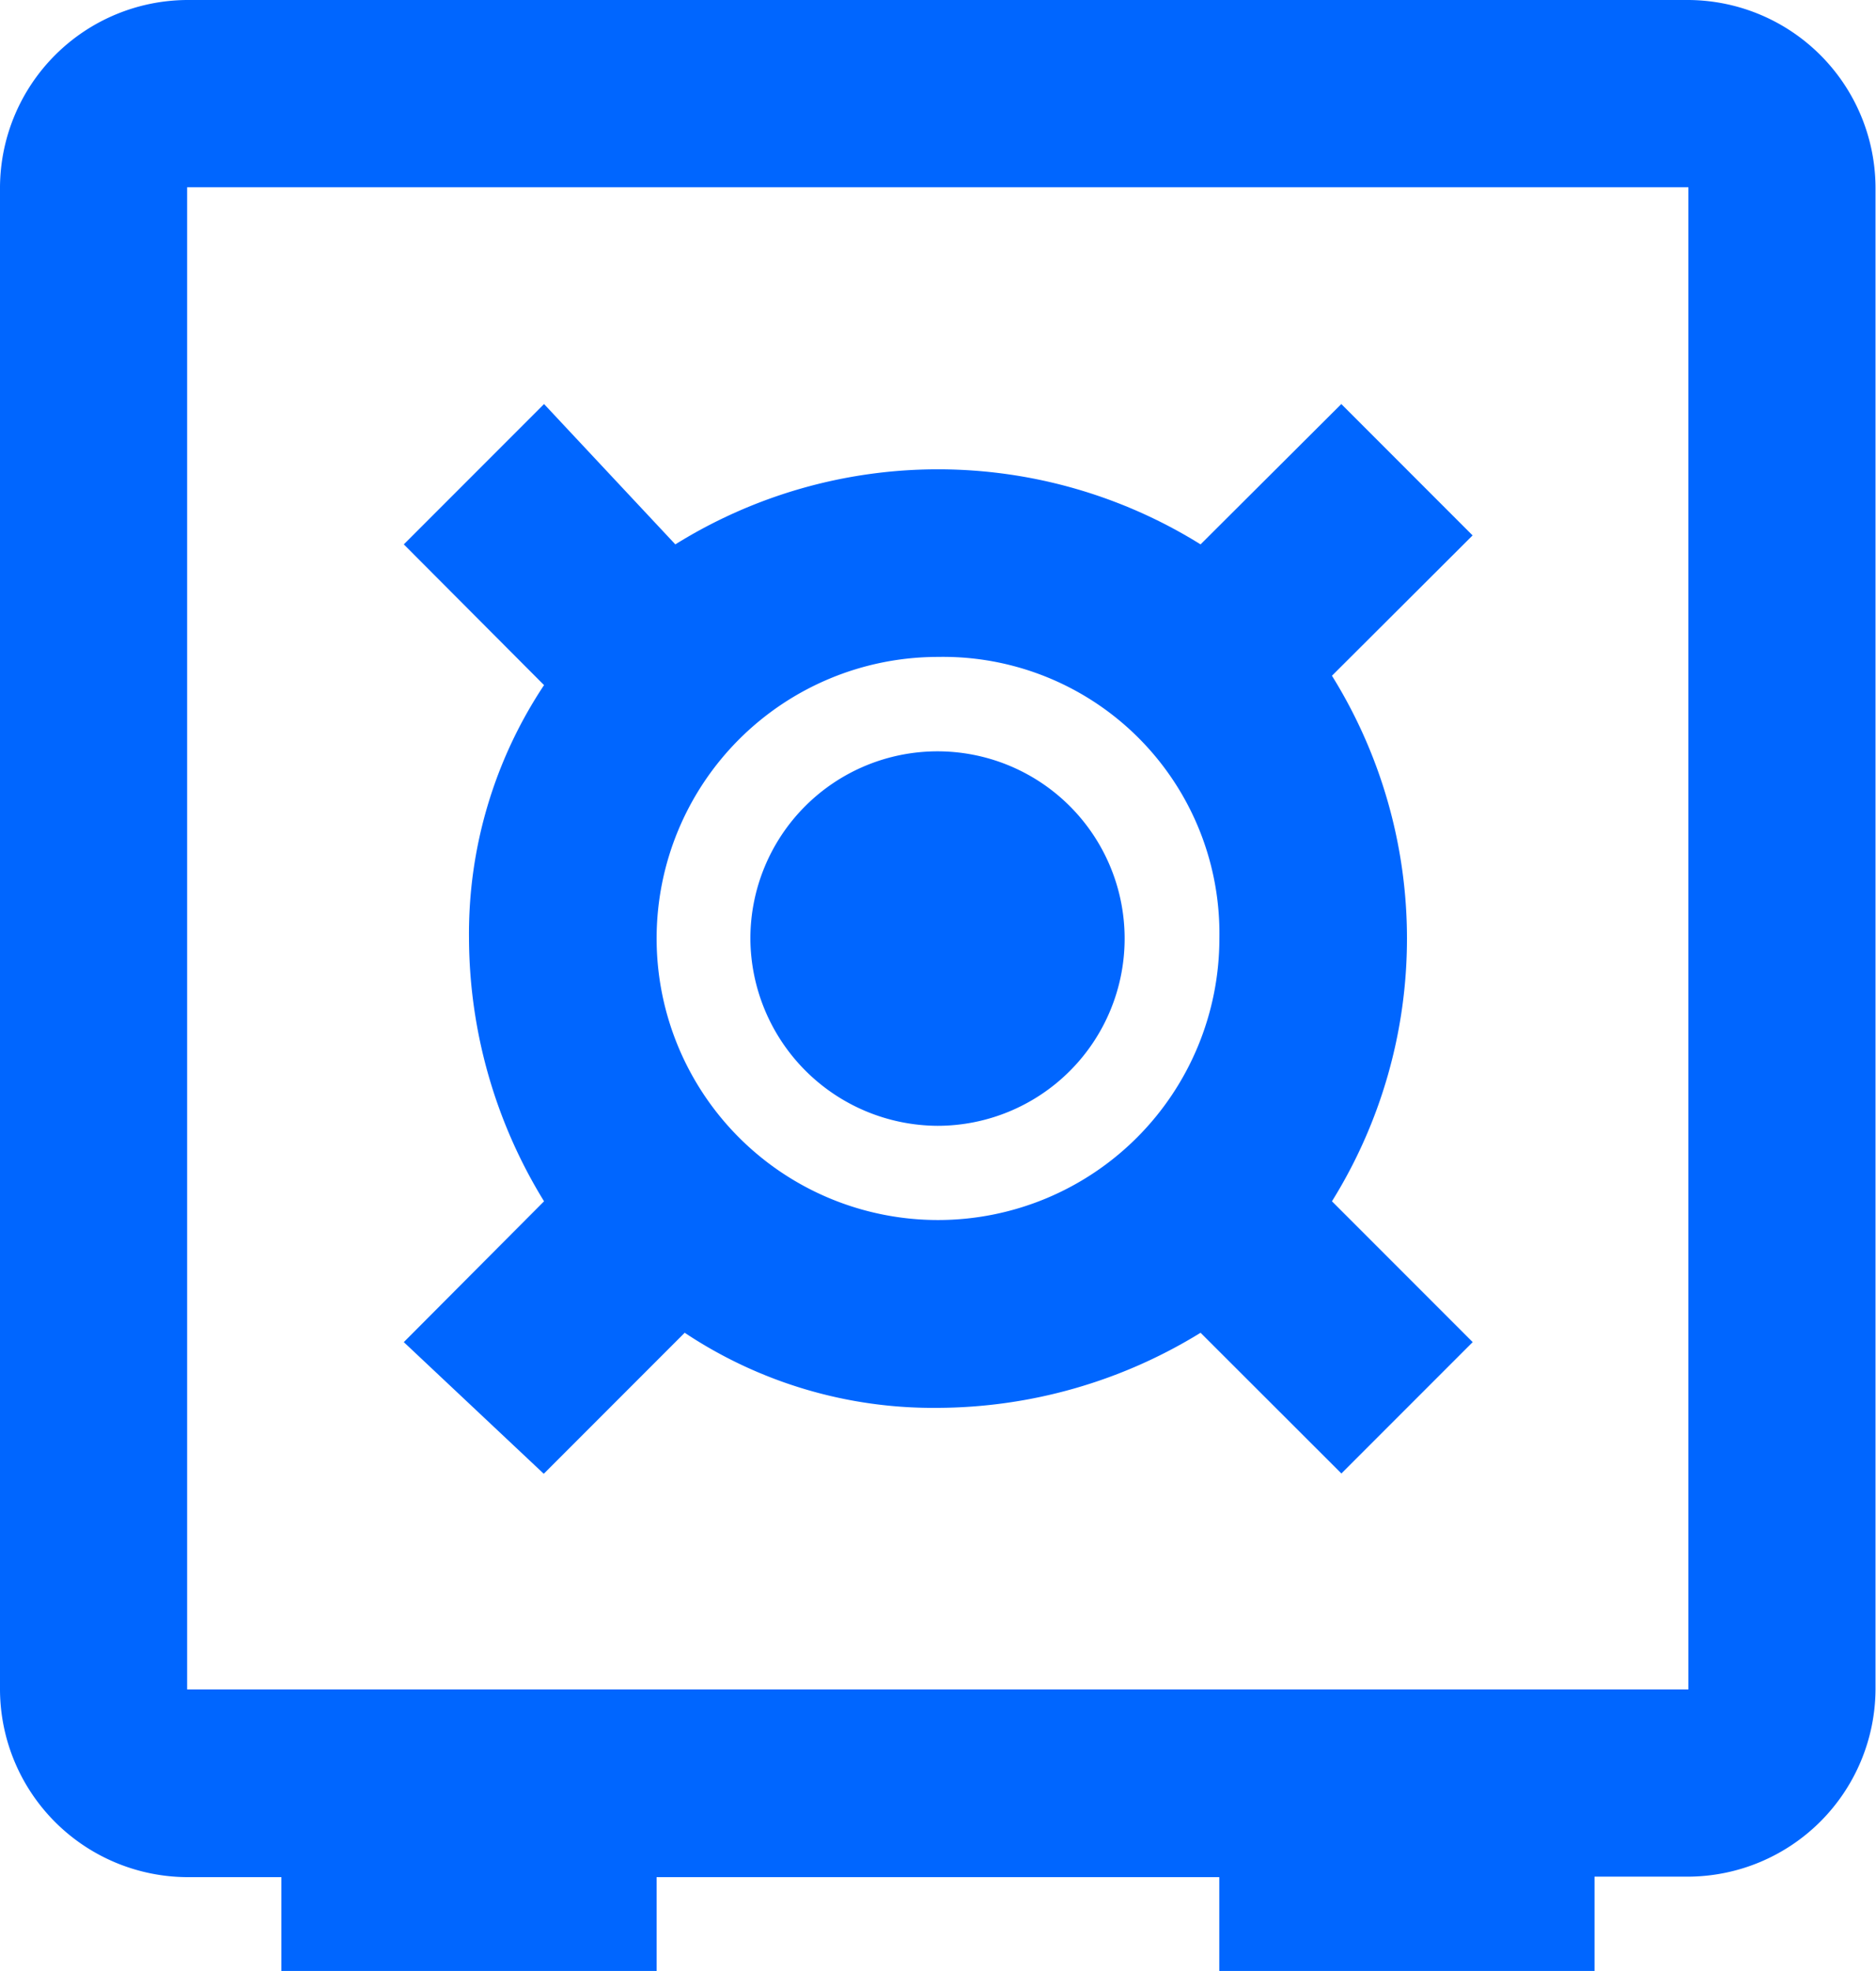 <svg xmlns="http://www.w3.org/2000/svg" width="19.048" height="20" viewBox="0 0 19.048 20">
  <path id="safe-square-outline_1_" data-name="safe-square-outline (1)" d="M9.619,11.524a1.9,1.9,0,1,1,1.9,1.9,1.91,1.91,0,0,1-1.9-1.9m-2.1,5.429L6.1,15.619,7.524,14.19a5.12,5.12,0,0,1-.762-2.667,4.553,4.553,0,0,1,.762-2.571L6.1,7.524,7.524,6.1,8.857,7.524a5.048,5.048,0,0,1,5.333,0L15.619,6.1l1.333,1.333L15.524,8.857a5.048,5.048,0,0,1,0,5.333l1.429,1.429-1.333,1.333L14.19,15.524a5.12,5.12,0,0,1-2.667.762,4.553,4.553,0,0,1-2.571-.762L7.524,16.952m4-8.286a2.857,2.857,0,1,0,2.857,2.857,2.806,2.806,0,0,0-2.857-2.857M19.143,2a1.91,1.91,0,0,1,1.9,1.9V19.143a1.91,1.91,0,0,1-1.9,1.9H18.19V22h-3.81v-.952H8.667V22H4.857v-.952H3.9a1.91,1.91,0,0,1-1.9-1.9V3.9A1.91,1.91,0,0,1,3.9,2H19.143m0,17.143V3.9H3.9V19.143Z" transform="translate(-2 -2)" fill="#06f"/>
</svg>
